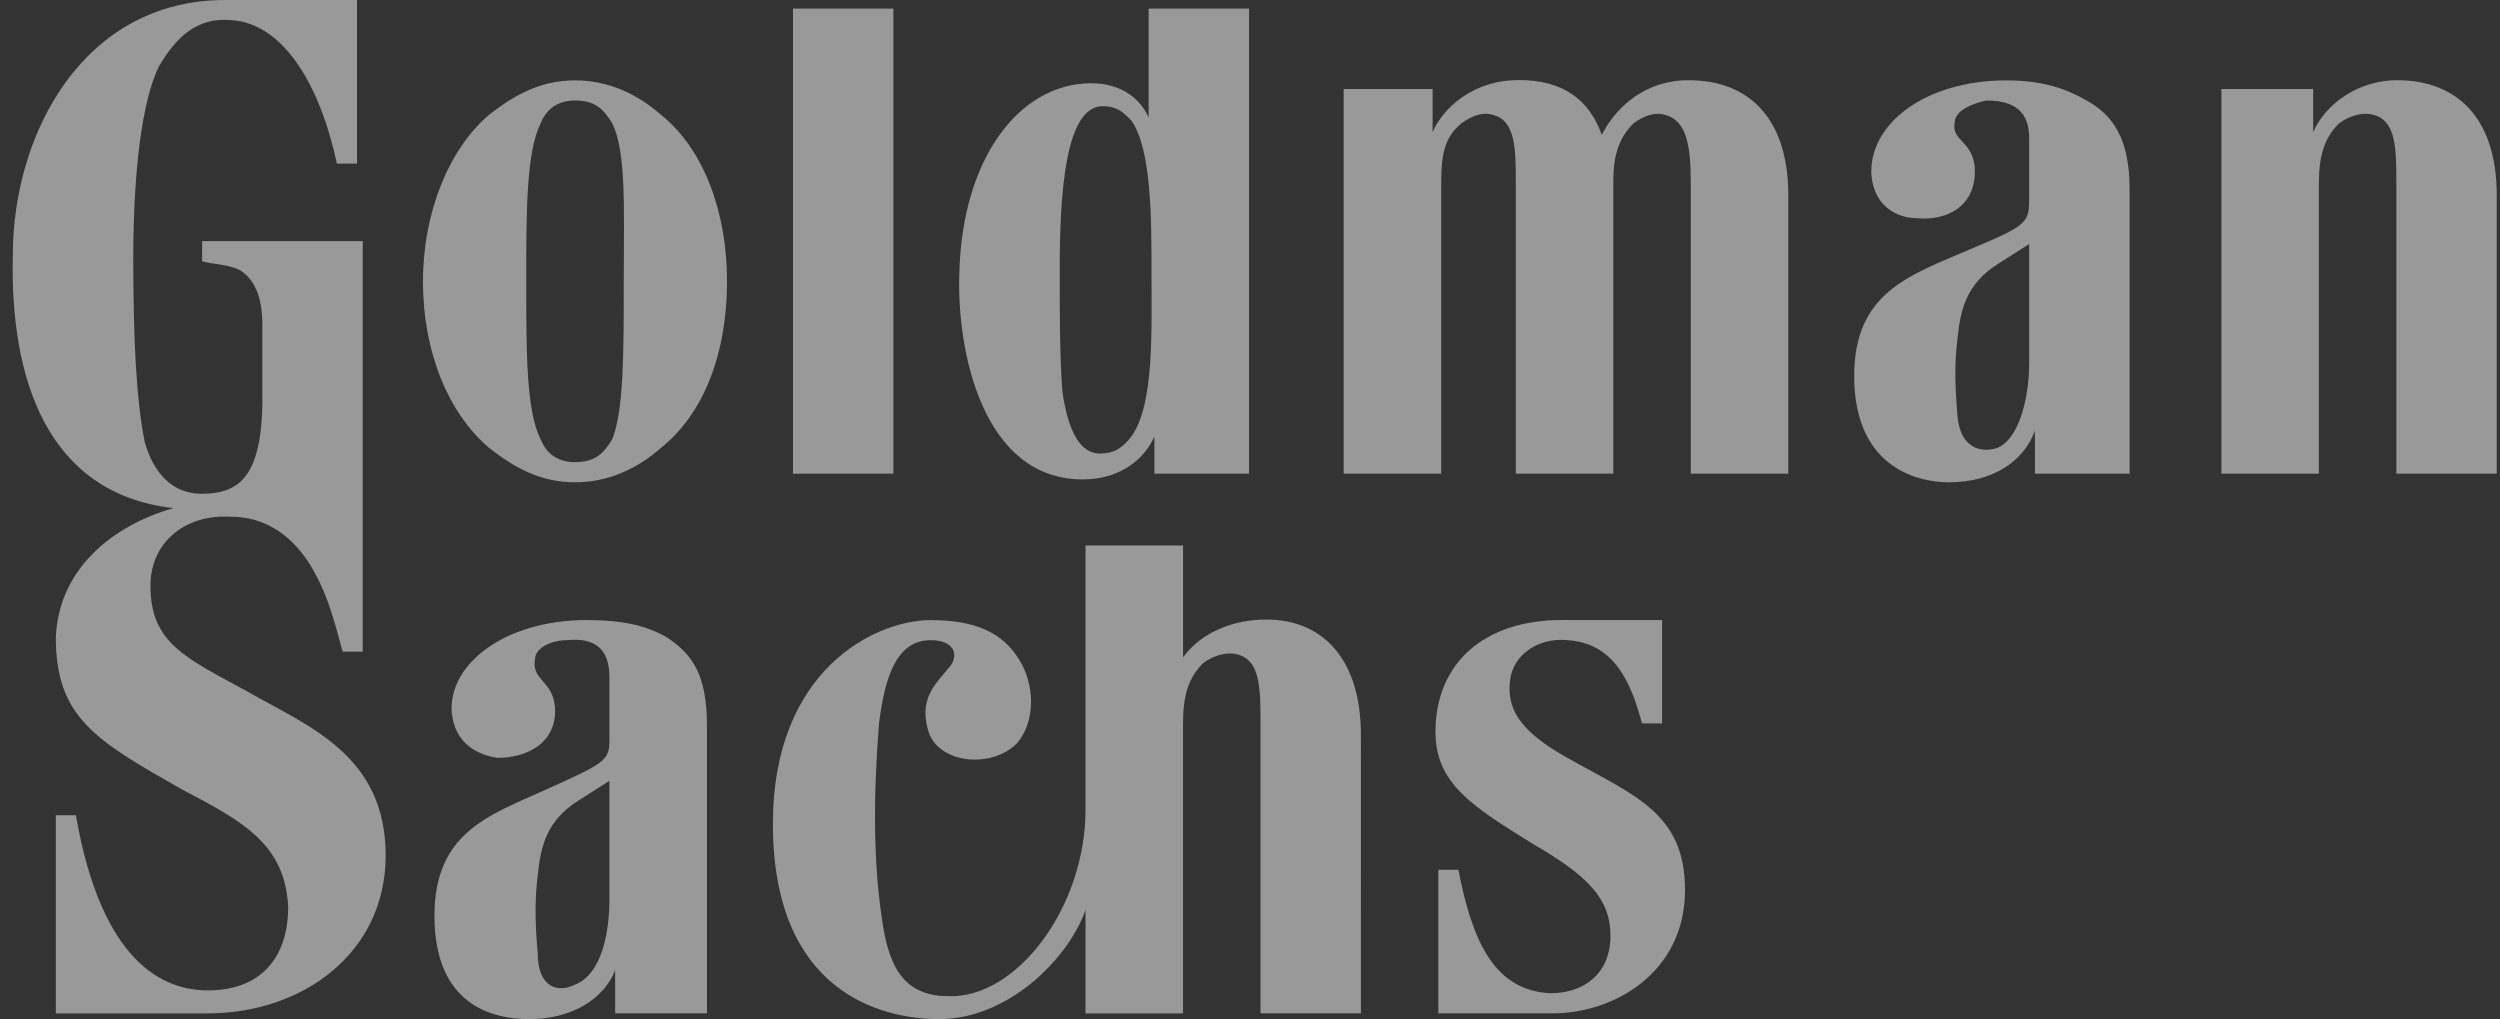 <svg width="157" height="64" viewBox="0 0 157 64" fill="none" xmlns="http://www.w3.org/2000/svg">
<rect x="0" y="0" width="157" height="64" fill="#333333" stroke="none"/>
<path fill-rule="evenodd" clip-rule="evenodd" d="M145.626 29.747H139.503V5.589H145.267V8.293C145.986 6.67 147.788 5.228 150.13 5.048C154.093 4.868 156.795 7.212 156.795 12.259V29.745H150.491V11.539C150.491 9.375 150.491 7.573 149.048 7.212C148.509 7.032 147.608 7.212 146.886 7.752C145.985 8.654 145.625 9.735 145.625 11.539L145.626 29.747ZM41.514 7.212C40.073 5.95 38.272 5.048 36.11 5.048C33.949 5.048 32.328 5.95 30.707 7.212C28.185 9.375 26.564 13.341 26.564 17.668C26.564 22.175 28.185 25.959 30.707 28.123C32.328 29.386 33.949 30.287 36.11 30.287C38.272 30.287 40.073 29.386 41.514 28.123C44.216 25.959 45.657 22.174 45.657 17.668C45.656 13.341 44.215 9.375 41.514 7.212ZM39.172 17.668C39.172 22.175 39.172 25.781 38.451 27.582C37.911 28.483 37.37 29.024 36.109 29.024C35.029 29.024 34.308 28.483 33.948 27.582C33.047 25.78 33.047 22.174 33.047 17.668C33.047 13.341 33.047 9.555 33.948 7.752C34.308 6.851 35.029 6.31 36.109 6.31C37.37 6.31 37.911 6.85 38.451 7.752C39.353 9.555 39.172 13.341 39.172 17.668ZM104.379 38.94V45.43H103.118C102.397 42.727 101.315 40.383 98.433 40.202C96.632 40.023 95.011 41.104 94.831 42.726C94.651 44.348 95.193 45.79 98.433 47.593C102.576 49.937 105.819 51.019 105.819 55.886C105.819 61.114 101.315 63.638 97.534 63.638H90.328V54.623H91.589C92.49 59.31 93.931 62.195 97.355 62.375C99.515 62.375 101.137 61.113 101.137 58.769C101.137 56.425 99.694 54.983 96.272 53C92.49 50.656 90.148 49.214 90.148 45.969C90.148 41.642 93.21 38.938 98.073 38.938C99.694 38.94 104.379 38.94 104.379 38.94ZM112.304 29.747V12.259C112.304 7.212 109.601 4.868 105.639 5.048C102.936 5.228 101.315 7.032 100.594 8.473C99.693 5.95 97.714 4.868 94.83 5.048C92.488 5.228 90.689 6.671 89.967 8.293V5.589H84.383V29.747H90.507V11.539C90.507 9.735 90.689 8.654 91.767 7.752C92.489 7.212 93.21 7.032 93.75 7.212C95.193 7.572 95.193 9.375 95.193 11.539V29.747H101.316V11.359C101.316 9.735 101.676 8.654 102.577 7.752C103.299 7.212 104.018 7.032 104.56 7.212C106.001 7.572 106.18 9.375 106.18 11.539V29.747H112.304ZM49.8 0.542H56.104V29.747H49.8V0.542ZM78.44 29.747V0.542H72.135V7.392C71.596 6.13 70.334 5.229 68.534 5.229C64.03 5.229 60.428 9.916 60.248 17.127C60.068 21.995 61.688 30.107 67.993 30.107C70.515 30.107 71.956 28.665 72.496 27.404V29.748L78.44 29.747ZM71.054 7.572C72.315 9.375 72.315 13.701 72.315 17.126C72.315 20.732 72.495 25.419 71.054 27.401C70.514 28.122 69.973 28.482 69.072 28.482C67.812 28.482 67.091 27.041 66.73 24.697C66.55 22.532 66.55 19.828 66.55 16.945C66.55 12.078 66.91 6.669 69.252 6.669C70.153 6.671 70.514 7.032 71.054 7.572ZM131.036 6.31C132.659 7.212 133.739 8.654 133.739 11.899V29.747H127.793V27.043C127.073 29.026 125.092 30.288 122.388 30.288C120.226 30.288 116.444 29.207 116.444 23.618C116.444 18.39 119.869 17.308 123.65 15.686C127.072 14.244 127.432 14.063 127.432 12.621V8.655C127.432 7.033 126.531 6.311 124.731 6.311C124.01 6.491 122.749 6.851 122.749 7.753C122.569 8.835 123.83 8.835 124.01 10.458C124.19 12.982 122.207 13.883 120.408 13.703C119.147 13.703 117.705 12.982 117.525 10.999C117.346 7.753 120.948 5.049 125.992 5.049C128.334 5.048 129.775 5.589 131.036 6.31ZM127.434 15.324L125.452 16.586C123.471 17.848 123.11 19.47 122.931 21.273C122.751 22.715 122.751 23.977 122.931 26.14C123.111 28.122 124.372 28.483 125.452 28.122C126.715 27.581 127.434 25.238 127.434 22.713V15.324ZM41.874 40.022C43.496 41.103 44.396 42.365 44.396 45.61V63.639H38.632V60.935C37.911 62.738 35.931 63.999 33.228 63.999C30.886 63.999 27.284 63.098 27.284 57.509C27.284 52.281 30.707 51.199 34.309 49.577C37.911 47.954 38.272 47.774 38.272 46.512V42.546C38.272 40.743 37.371 40.023 35.57 40.202C34.848 40.202 33.589 40.563 33.589 41.464C33.409 42.726 34.669 42.726 34.848 44.348C35.029 46.692 33.048 47.593 31.247 47.593C29.987 47.413 28.545 46.692 28.365 44.709C28.185 41.644 31.787 38.94 36.831 38.94C39.172 38.94 40.614 39.301 41.874 40.022ZM38.272 49.036L36.29 50.298C34.309 51.56 33.948 53.182 33.768 54.985C33.589 56.427 33.589 57.87 33.768 59.852C33.768 62.016 35.029 62.376 36.11 61.835C37.551 61.294 38.272 59.131 38.272 56.427V49.036ZM85.465 46.151C85.465 41.103 82.762 38.579 78.8 38.94C76.818 39.12 75.197 40.022 74.296 41.284V34.255H68.172V50.84C68.172 56.969 63.849 62.738 59.526 62.558C56.464 62.558 55.743 60.214 55.383 57.69C54.842 54.084 54.842 49.938 55.203 45.431C55.564 42.547 56.284 40.203 58.446 40.203C60.067 40.203 60.248 41.285 59.526 42.006C58.805 42.908 57.725 43.809 58.265 45.792C58.805 47.956 62.228 48.316 63.849 46.694C65.109 45.252 64.93 42.908 64.028 41.467C62.947 39.663 61.147 38.943 58.445 38.943C55.022 38.943 48.538 42.006 48.538 51.742C48.538 62.198 55.202 64 58.985 64C63.308 64 67.091 60.215 68.171 57.149V63.64H74.294V45.429C74.294 43.627 74.655 42.545 75.555 41.643C76.276 41.103 77.177 40.922 77.718 41.103C79.159 41.463 79.159 43.266 79.159 45.429V63.638H85.464L85.465 46.151ZM22.42 0V10.276H21.159C20.078 5.228 17.737 1.442 14.494 1.262C12.333 1.082 11.072 2.343 9.991 4.147C8.911 6.31 8.37 10.817 8.37 16.225C8.37 21.273 8.55 25.059 9.09 27.762C9.45 29.024 10.351 31.009 12.693 31.009C13.954 31.009 14.854 30.648 15.395 29.927C16.295 28.845 16.475 26.682 16.475 25.24V20.373C16.475 18.57 15.936 17.488 15.034 16.948C14.314 16.587 13.233 16.587 12.692 16.407V15.145H22.779V40.924H21.518C20.978 38.941 20.617 37.499 19.716 35.877C18.816 34.255 17.194 32.452 14.493 32.452C11.611 32.272 9.449 34.075 9.449 36.777C9.449 40.383 11.611 41.284 15.574 43.448C19.357 45.611 24.22 47.414 24.22 53.724C24.22 59.854 18.997 63.64 13.053 63.64H3.506V51.199H4.767C6.389 60.573 10.351 62.196 13.054 62.196C16.475 62.196 18.097 60.032 18.097 56.968C17.917 53.002 15.215 51.56 11.431 49.577C6.029 46.512 3.506 45.069 3.506 40.023C3.686 35.695 7.109 32.992 10.891 31.91C2.966 31.01 0.624 23.799 0.805 16.046C0.805 8.294 5.308 0.001 14.133 0.001L22.42 0Z" fill="white" fill-opacity="0.5"/>
</svg>
